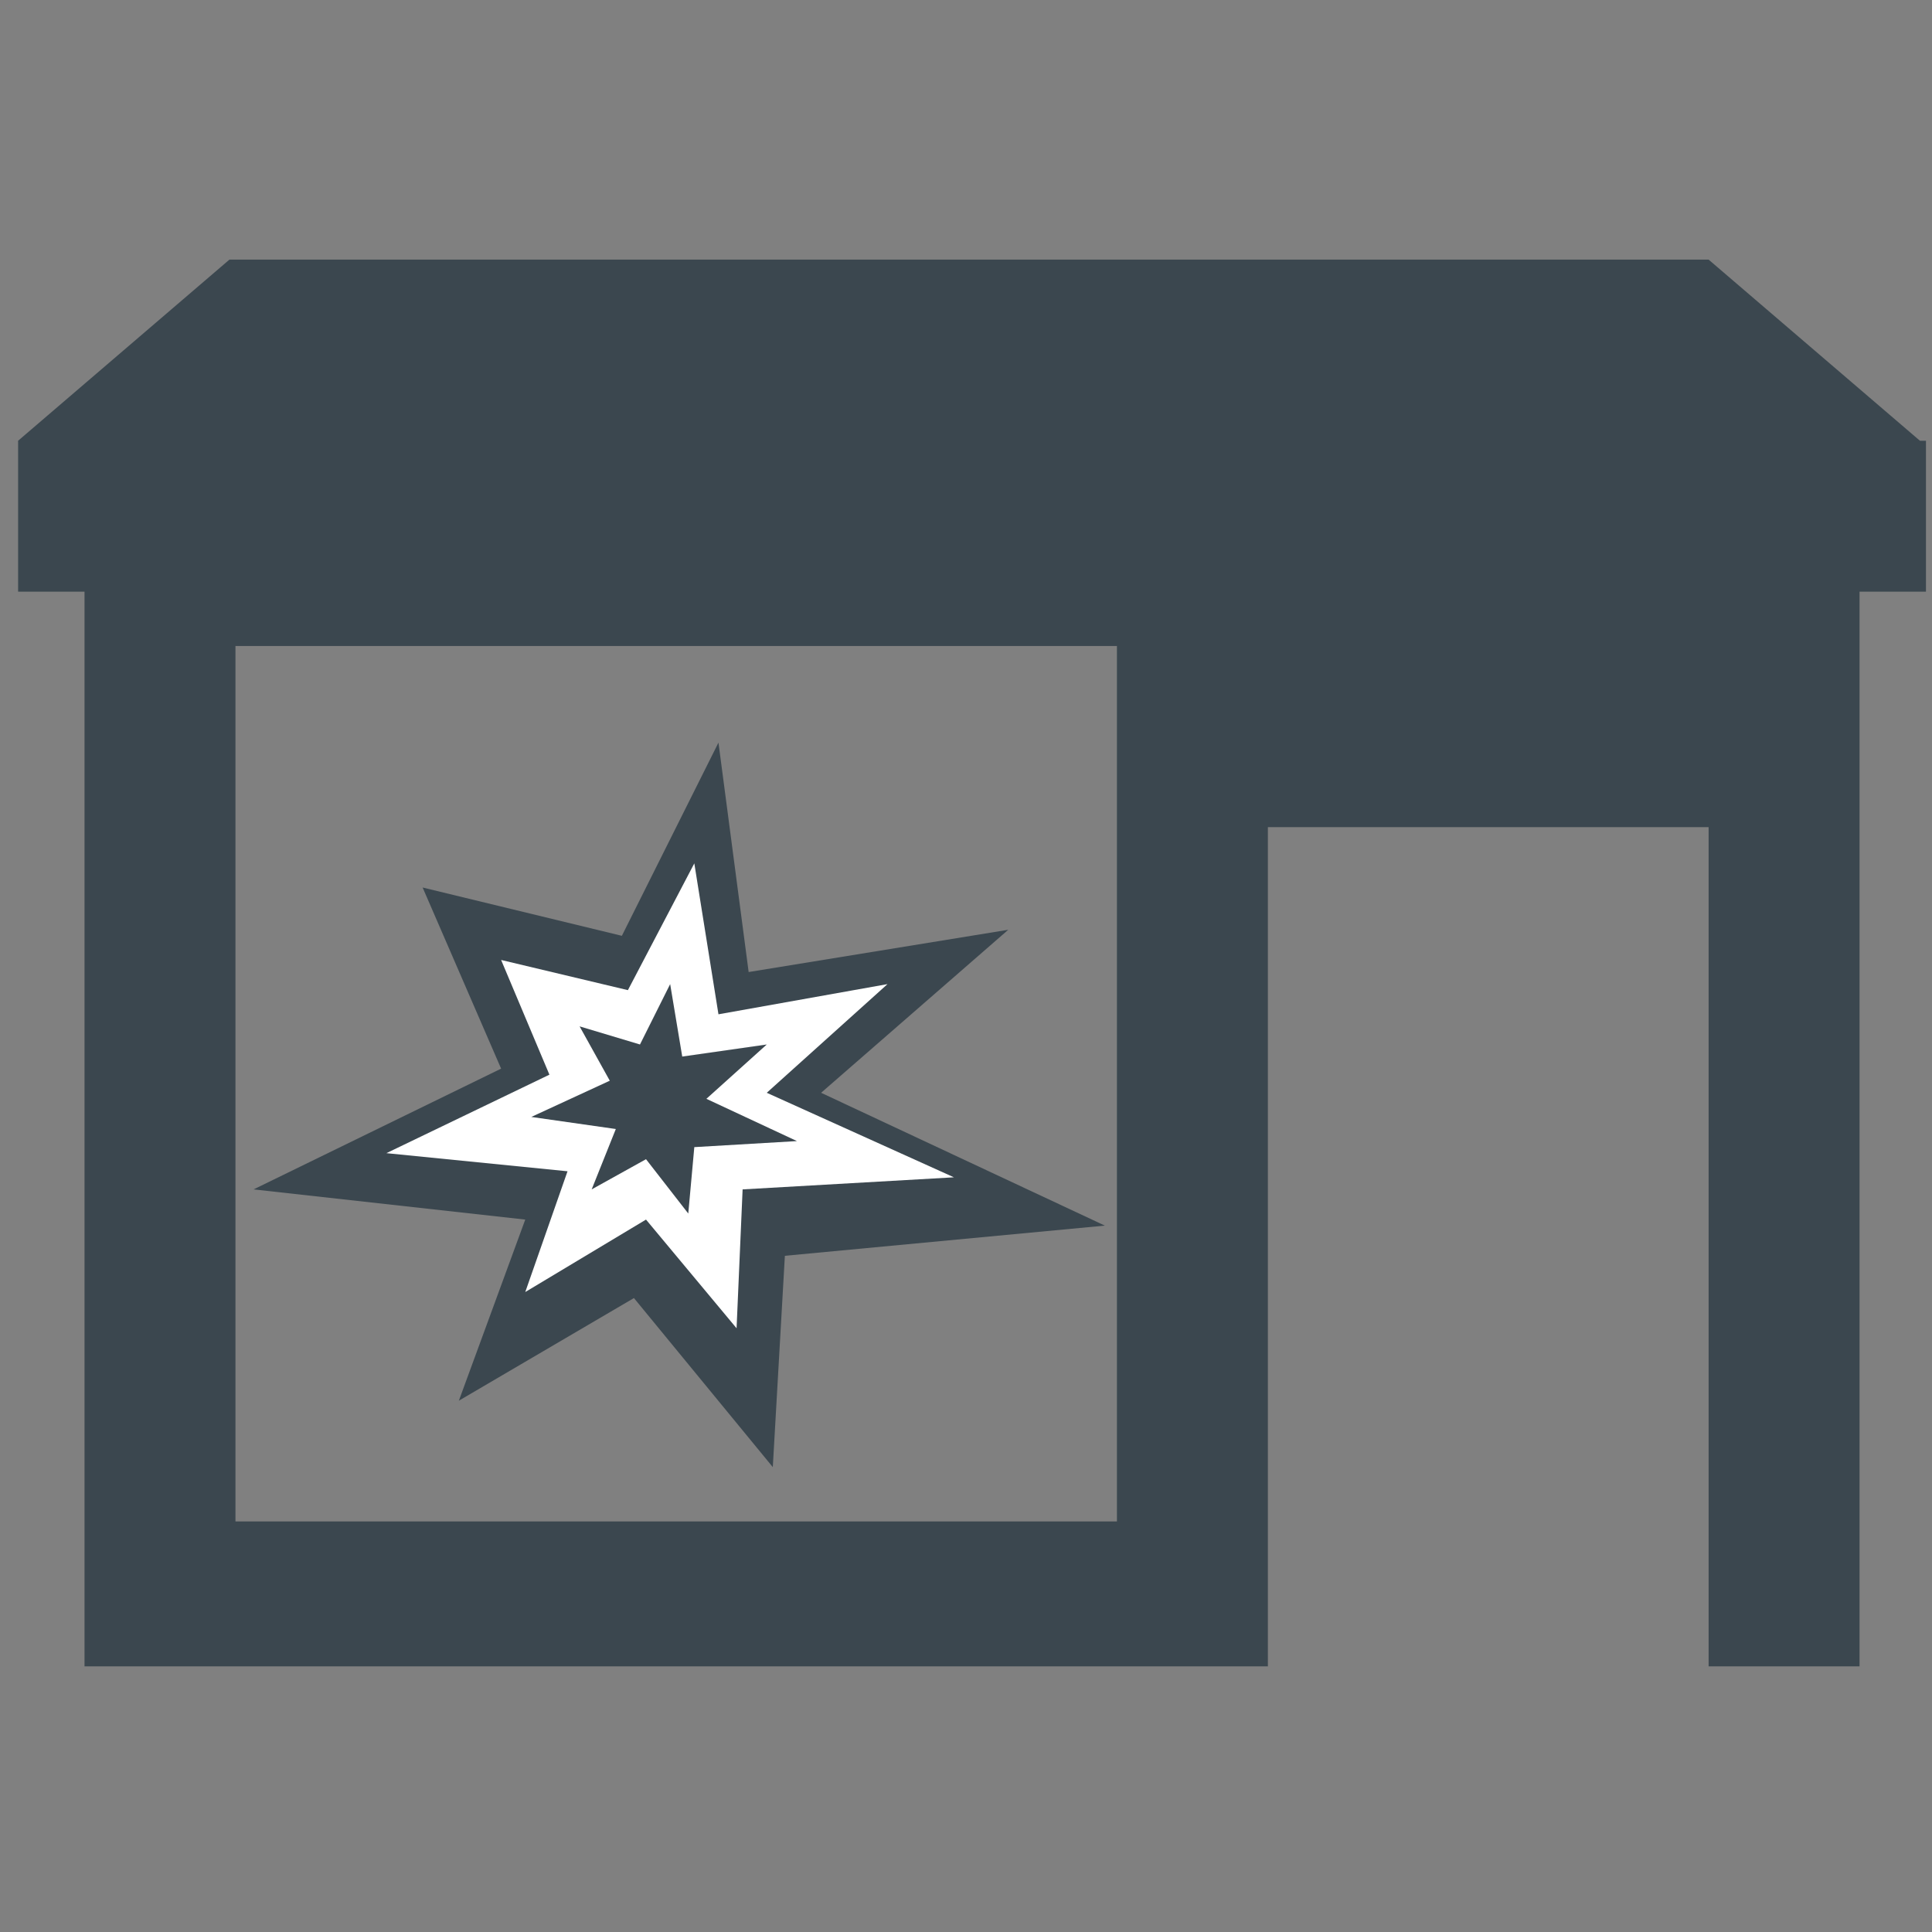 <svg id="Calque_1" data-name="Calque 1" xmlns="http://www.w3.org/2000/svg" viewBox="0 0 32 32"><rect x="0" y="0" width="32" height="32" fill="#808080" stroke="none"/><defs><style>.cls-1{fill:none;}.cls-2{fill:#3b474f;}.cls-3{fill:#fff;}</style></defs><title>ic-virtrine_cassee</title><rect class="cls-1" width="32" height="32"/><path class="cls-2" d="M31.8,7.3l-3.5-3H3.8L.3,7.3V9.8H1.4V27.6H21V13.7h7.3V27.6h2.5V9.8h1.1V7.3ZM18.4,25.2H3.9V10.7H18.5V25.2Z"/><g id="impact"><path class="cls-2" d="M7.6,23.2l1.1-3-4.5-.5,4.1-2L7,14.7l3.3.8,1.6-3.2.5,3.8,4.3-.7-3.1,2.7,4.7,2.2-5.3.5-.2,3.5-2.3-2.8Z"/><path class="cls-3" d="M8.7,21.4l.7-2-3-.3,2.7-1.3-.8-1.9,2.1.5,1.1-2.1.4,2.5,2.8-.5-2,1.8,3.1,1.4-3.5.2L12.2,22l-1.5-1.8Z"/><path class="cls-2" d="M9.8,19.7l.4-1-1.4-.2,1.3-.6L9.6,17l1,.3.5-1,.2,1.2,1.4-.2-1,.9,1.5.7-1.7.1-.1,1.1-.7-.9Z"/></g></svg>